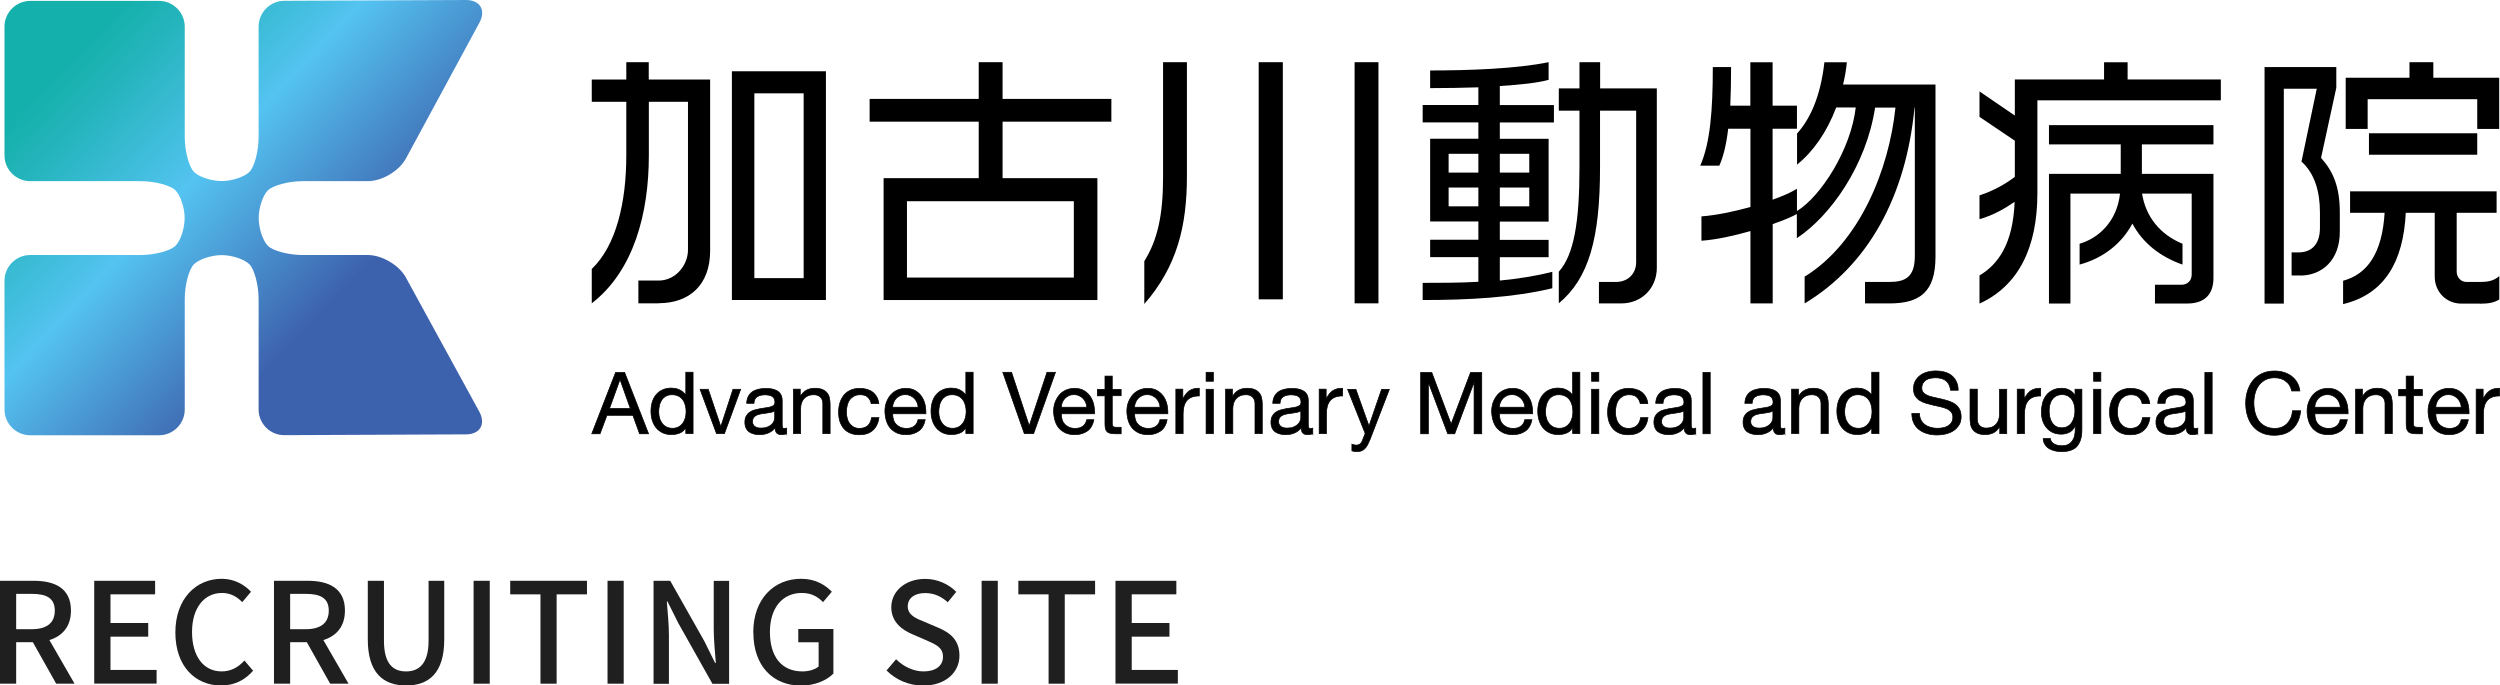 <?xml version="1.0" encoding="UTF-8"?><svg id="_レイヤー_2" xmlns="http://www.w3.org/2000/svg" xmlns:xlink="http://www.w3.org/1999/xlink" viewBox="0 0 250.48 68.68"><defs><style>.cls-1{fill:url(#_名称未設定グラデーション_12);}.cls-1,.cls-2,.cls-3{stroke-width:0px;}.cls-4{stroke:#000;stroke-miterlimit:10;stroke-width:.07px;}.cls-3{fill:#1f1f1f;}</style><linearGradient id="_名称未設定グラデーション_12" x1="3.32" y1="1.49" x2="37.53" y2="33.91" gradientUnits="userSpaceOnUse"><stop offset=".12" stop-color="#14b0ab"/><stop offset=".22" stop-color="#23b4bb"/><stop offset=".44" stop-color="#4ac0e6"/><stop offset=".49" stop-color="#54c3f1"/><stop offset=".88" stop-color="#3d62ad"/></linearGradient></defs><g id="_フッター"><path class="cls-3" d="m5.63,68.5l-2.34-4.16h-1.67v4.16H0v-10.31h3.38c2.13,0,3.73.76,3.73,2.98,0,1.6-.85,2.55-2.16,2.96l2.52,4.37h-1.83Zm-4.01-5.46h1.56c1.5,0,2.31-.62,2.31-1.86s-.81-1.68-2.31-1.68h-1.56v3.54Z"/><path class="cls-3" d="m9.45,58.19h6.09v1.36h-4.47v2.87h3.78v1.37h-3.78v3.33h4.62v1.37h-6.25v-10.31Z"/><path class="cls-3" d="m17.57,63.37c0-3.36,2.05-5.38,4.65-5.38,1.29,0,2.3.62,2.93,1.3l-.88,1.04c-.53-.55-1.18-.92-2.02-.92-1.78,0-3.01,1.48-3.01,3.91s1.15,3.95,2.97,3.95c.94,0,1.67-.42,2.28-1.09l.87,1.02c-.83.95-1.88,1.48-3.21,1.48-2.59,0-4.58-1.93-4.58-5.31Z"/><path class="cls-3" d="m33.08,68.5l-2.34-4.16h-1.67v4.16h-1.62v-10.31h3.38c2.13,0,3.73.76,3.73,2.98,0,1.6-.85,2.55-2.16,2.96l2.52,4.37h-1.83Zm-4.01-5.46h1.56c1.5,0,2.31-.62,2.31-1.86s-.81-1.68-2.31-1.68h-1.56v3.54Z"/><path class="cls-3" d="m36.85,64.07v-5.88h1.62v6c0,2.33.92,3.08,2.21,3.08s2.26-.76,2.26-3.08v-6h1.57v5.88c0,3.36-1.54,4.61-3.82,4.61s-3.84-1.25-3.84-4.61Z"/><path class="cls-3" d="m47.45,58.19h1.62v10.31h-1.62v-10.31Z"/><path class="cls-3" d="m54.15,59.55h-3.03v-1.36h7.69v1.36h-3.04v8.95h-1.62v-8.95Z"/><path class="cls-3" d="m60.87,58.19h1.62v10.31h-1.62v-10.31Z"/><path class="cls-3" d="m65.48,58.19h1.67l3.42,6.05,1.08,2.19h.07c-.08-1.06-.21-2.31-.21-3.43v-4.8h1.54v10.31h-1.67l-3.42-6.08-1.08-2.16h-.07c.08,1.06.21,2.25.21,3.38v4.86h-1.54v-10.31Z"/><path class="cls-3" d="m75.47,63.37c0-3.36,2.07-5.38,4.8-5.38,1.46,0,2.44.64,3.07,1.3l-.88,1.04c-.5-.52-1.13-.92-2.13-.92-1.92,0-3.19,1.48-3.19,3.91s1.13,3.95,3.26,3.95c.63,0,1.26-.18,1.62-.5v-2.42h-2.04v-1.33h3.52v4.47c-.69.69-1.85,1.2-3.26,1.2-2.76,0-4.76-1.93-4.76-5.31Z"/><path class="cls-3" d="m88.83,67.17l.95-1.12c.74.74,1.75,1.22,2.75,1.22,1.25,0,1.95-.59,1.95-1.46,0-.94-.7-1.23-1.65-1.65l-1.43-.62c-.99-.42-2.1-1.2-2.1-2.7,0-1.62,1.43-2.84,3.39-2.84,1.2,0,2.34.5,3.12,1.3l-.85,1.04c-.64-.57-1.36-.92-2.27-.92-1.05,0-1.74.5-1.74,1.33,0,.88.83,1.22,1.67,1.55l1.41.6c1.22.52,2.1,1.27,2.1,2.79,0,1.65-1.37,3-3.63,3-1.41,0-2.73-.56-3.67-1.51Z"/><path class="cls-3" d="m98.35,58.19h1.62v10.31h-1.62v-10.31Z"/><path class="cls-3" d="m105.06,59.55h-3.03v-1.36h7.69v1.36h-3.04v8.95h-1.62v-8.95Z"/><path class="cls-3" d="m111.77,58.19h6.09v1.36h-4.47v2.87h3.78v1.37h-3.78v3.33h4.62v1.37h-6.25v-10.31Z"/><path class="cls-1" d="m30.34,25.55c-1.42,0-2.99-.41-3.5-.92s-.92-1.76-.92-2.78.41-2.28.92-2.78,2.08-.92,3.5-.92h6.52c1.42,0,3.13-1.02,3.81-2.27l7.37-13.62C48.71,1.01,48.1,0,46.68,0l-18.19.08c-1.42,0-2.58,1.17-2.58,2.59v11.05c0,1.42-.41,2.99-.92,3.5s-1.76.92-2.78.92-2.28-.41-2.78-.92-.92-2.08-.92-3.5V2.67c0-1.42-1.16-2.58-2.58-2.58H3.03C1.61.09.45,1.25.45,2.67v12.9c0,1.42,1.16,2.58,2.58,2.58h11.05c1.42,0,2.99.41,3.5.92s.92,1.76.92,2.78-.41,2.28-.92,2.78-2.08.92-3.5.92H3.03c-1.42,0-2.58,1.16-2.58,2.58v12.9c0,1.42,1.16,2.58,2.58,2.58h12.9c1.42,0,2.58-1.16,2.58-2.58v-11.05c0-1.42.41-2.99.92-3.5s1.76-.92,2.78-.92,2.28.41,2.78.92.92,2.08.92,3.5v11.05c0,1.42,1.16,2.58,2.58,2.57l18.19-.08c1.42,0,2.02-1.03,1.34-2.28l-7.35-13.43c-.68-1.25-2.4-2.26-3.82-2.26h-6.52Z"/><path class="cls-4" d="m62.58,37.31l2.4,6.15h-.9l-.67-1.85h-2.6l-.69,1.85h-.83l2.39-6.15h.9Zm.57,3.61l-1.02-2.87h-.02l-1.04,2.87h2.08Z"/><path class="cls-4" d="m68.71,43.45v-.6h-.02c-.12.25-.31.42-.57.53-.26.11-.54.16-.85.16-.34,0-.64-.06-.9-.19s-.47-.3-.64-.51c-.17-.21-.3-.46-.38-.74-.09-.28-.13-.58-.13-.9s.04-.61.12-.89.21-.53.38-.74c.17-.21.38-.38.64-.5.26-.12.55-.19.89-.19.11,0,.24.01.37.03.13.02.26.06.4.12.13.05.26.13.37.22.12.09.22.2.3.33h.02v-2.29h.73v6.15h-.73Zm-2.63-1.58c.05.2.14.37.25.53.11.15.25.28.43.37.17.09.38.14.62.14.25,0,.46-.05.63-.15.17-.1.31-.23.42-.38.11-.16.19-.34.24-.54.05-.2.07-.41.07-.61,0-.22-.03-.43-.08-.63s-.13-.38-.25-.54c-.11-.16-.26-.28-.43-.37s-.39-.14-.65-.14-.46.05-.63.15c-.17.1-.31.23-.41.39-.1.16-.18.34-.22.55-.05.21-.07.42-.07.64s.03.41.08.61Z"/><path class="cls-4" d="m71.79,43.45l-1.65-4.45h.82l1.25,3.71h.02l1.21-3.71h.77l-1.63,4.45h-.78Z"/><path class="cls-4" d="m78.81,43.44c-.13.08-.3.11-.53.11-.19,0-.34-.05-.45-.16-.11-.11-.17-.28-.17-.52-.2.24-.43.41-.7.52-.27.11-.55.16-.86.16-.2,0-.39-.02-.57-.07-.18-.05-.34-.12-.47-.21s-.24-.22-.31-.38c-.08-.16-.12-.35-.12-.57,0-.25.04-.46.13-.62.09-.16.2-.29.34-.39s.3-.18.48-.23.37-.09.56-.13c.2-.04.39-.07.57-.09.18-.02.34-.05.48-.09.14-.04.25-.09.33-.16.08-.07.12-.18.12-.31,0-.16-.03-.29-.09-.39s-.14-.17-.23-.22c-.09-.05-.2-.09-.32-.1-.12-.02-.23-.03-.35-.03-.31,0-.57.06-.77.18-.21.12-.32.34-.34.67h-.73c.01-.28.07-.51.17-.7s.24-.34.41-.46c.17-.12.37-.2.59-.25.22-.05.46-.08.71-.08.2,0,.4.01.6.04.2.03.38.09.54.18.16.09.29.21.39.37s.15.37.15.63v2.29c0,.17,0,.3.03.38.02.08.09.12.2.12.06,0,.14-.01.22-.03v.57Zm-1.19-2.28c-.09.07-.21.12-.36.15-.15.03-.31.06-.47.08-.16.02-.33.04-.5.07-.17.03-.32.07-.45.12-.13.06-.24.14-.32.24-.08.11-.12.25-.12.43,0,.12.02.22.07.3.05.08.11.15.19.2.08.05.17.09.27.11.1.02.21.03.33.03.24,0,.45-.03.62-.1.17-.07.31-.15.42-.25.11-.1.19-.21.24-.33.05-.12.08-.23.08-.33v-.75Z"/><path class="cls-4" d="m80.18,39v.71h.02c.3-.54.79-.81,1.45-.81.29,0,.54.04.73.12.2.08.35.19.47.33.12.14.21.31.25.51.05.2.07.42.07.66v2.93h-.73v-3.01c0-.28-.08-.49-.24-.65-.16-.16-.38-.24-.66-.24-.22,0-.42.03-.58.1-.16.07-.3.17-.41.29-.11.13-.19.27-.25.44-.05.17-.08.35-.08.55v2.51h-.73v-4.45h.69Z"/><path class="cls-4" d="m86.94,39.78c-.18-.15-.43-.23-.74-.23-.26,0-.49.05-.66.15s-.32.23-.43.39c-.11.16-.18.35-.23.55-.05.21-.07.43-.07.65,0,.21.02.41.07.6.05.2.12.37.23.52s.24.27.4.37c.17.09.37.14.59.14.36,0,.64-.09.85-.28.2-.19.33-.46.37-.8h.75c-.08.55-.29.98-.62,1.27-.33.3-.78.45-1.35.45-.34,0-.64-.05-.9-.16-.26-.11-.48-.26-.65-.46-.17-.2-.31-.44-.4-.72-.09-.28-.13-.58-.13-.92s.04-.64.13-.93c.09-.29.22-.54.39-.76.17-.22.39-.38.66-.51.26-.12.57-.19.92-.19.25,0,.49.03.71.09.22.06.42.15.59.28.17.13.31.29.42.48.11.19.18.42.21.68h-.76c-.06-.28-.18-.5-.36-.65Z"/><path class="cls-4" d="m92.05,43.17c-.33.25-.75.38-1.26.38-.36,0-.66-.06-.92-.17-.26-.12-.48-.28-.66-.48-.18-.21-.31-.45-.4-.74-.09-.29-.14-.6-.15-.94,0-.34.05-.65.16-.93s.25-.52.43-.73.41-.37.66-.48c.25-.11.54-.17.84-.17.4,0,.72.08.99.25.26.16.47.37.63.62.16.25.27.53.33.83.06.3.08.58.07.85h-3.33c0,.2.02.38.07.56s.13.33.25.46c.11.13.26.24.44.32.18.08.39.12.63.12.31,0,.56-.07.76-.22.2-.14.33-.36.39-.65h.72c-.1.5-.31.88-.65,1.13Zm-.18-2.86c-.07-.16-.16-.29-.27-.4-.11-.11-.24-.2-.4-.27-.15-.07-.32-.1-.5-.1s-.36.03-.51.1c-.15.07-.28.16-.39.27-.11.12-.2.25-.26.4s-.1.31-.11.49h2.56c-.01-.17-.05-.34-.12-.49Z"/><path class="cls-4" d="m96.77,43.45v-.6h-.02c-.12.25-.31.42-.57.53-.26.11-.54.16-.85.16-.34,0-.64-.06-.9-.19s-.47-.3-.64-.51c-.17-.21-.3-.46-.38-.74-.09-.28-.13-.58-.13-.9s.04-.61.12-.89.21-.53.38-.74c.17-.21.38-.38.64-.5.26-.12.55-.19.89-.19.11,0,.24.01.37.03.13.02.26.06.4.12.13.05.26.13.37.22.12.09.22.2.3.33h.02v-2.29h.73v6.15h-.73Zm-2.63-1.58c.05.2.14.37.25.53.11.15.25.28.43.37.17.09.38.14.62.14.25,0,.46-.05.63-.15.17-.1.31-.23.42-.38.11-.16.19-.34.24-.54.05-.2.07-.41.07-.61,0-.22-.03-.43-.08-.63s-.13-.38-.25-.54c-.11-.16-.26-.28-.43-.37s-.39-.14-.65-.14-.46.05-.63.15c-.17.1-.31.23-.41.39-.1.16-.18.34-.22.55-.05.21-.07.42-.07.64s.03.41.08.61Z"/><path class="cls-4" d="m102.63,43.45l-2.16-6.15h.88l1.76,5.33h.02l1.77-5.33h.85l-2.19,6.15h-.93Z"/><path class="cls-4" d="m108.95,43.17c-.33.25-.75.38-1.26.38-.36,0-.66-.06-.92-.17-.26-.12-.48-.28-.66-.48-.18-.21-.31-.45-.4-.74-.09-.29-.14-.6-.15-.94,0-.34.05-.65.16-.93s.25-.52.43-.73.41-.37.66-.48c.25-.11.54-.17.84-.17.4,0,.72.08.99.25.26.16.47.37.63.62.16.25.27.53.33.83.06.3.08.58.07.85h-3.33c0,.2.02.38.07.56s.13.33.25.46c.11.13.26.24.44.32.18.08.39.12.63.12.31,0,.56-.07.76-.22.2-.14.33-.36.39-.65h.72c-.1.5-.31.88-.65,1.13Zm-.18-2.86c-.07-.16-.16-.29-.27-.4-.11-.11-.24-.2-.4-.27-.15-.07-.32-.1-.5-.1s-.36.03-.51.1c-.15.07-.28.16-.39.27-.11.12-.2.25-.26.4s-.1.31-.11.49h2.56c-.01-.17-.05-.34-.12-.49Z"/><path class="cls-4" d="m112.33,39v.65h-.89v2.76c0,.09,0,.16.02.21.01.05.04.09.08.12.04.03.1.05.17.06.07,0,.17.01.28.01h.34v.65h-.56c-.19,0-.35-.01-.49-.04-.13-.03-.24-.07-.33-.14-.08-.07-.14-.17-.18-.29-.04-.13-.06-.29-.06-.5v-2.83h-.76v-.65h.76v-1.33h.73v1.33h.89Z"/><path class="cls-4" d="m116.29,43.17c-.33.25-.75.38-1.26.38-.36,0-.66-.06-.92-.17-.26-.12-.48-.28-.66-.48-.18-.21-.31-.45-.4-.74-.09-.29-.14-.6-.15-.94,0-.34.05-.65.16-.93s.25-.52.43-.73.41-.37.66-.48c.25-.11.54-.17.84-.17.4,0,.72.08.99.25.26.16.47.37.63.62.16.25.27.53.33.83.06.3.08.58.07.85h-3.33c0,.2.02.38.07.56s.13.33.25.46c.11.13.26.24.44.32.18.08.39.12.63.12.31,0,.56-.07.76-.22.2-.14.33-.36.39-.65h.72c-.1.5-.31.88-.65,1.13Zm-.18-2.86c-.07-.16-.16-.29-.27-.4-.11-.11-.24-.2-.4-.27-.15-.07-.32-.1-.5-.1s-.36.03-.51.1c-.15.07-.28.16-.39.27-.11.12-.2.25-.26.4s-.1.31-.11.49h2.56c-.01-.17-.05-.34-.12-.49Z"/><path class="cls-4" d="m118.51,39v.94h.02c.18-.36.4-.63.65-.8.26-.17.59-.25.98-.24v.77c-.29,0-.54.04-.75.12-.21.08-.37.2-.5.35-.13.16-.22.34-.28.56-.06.22-.09.47-.09.76v1.98h-.73v-4.45h.69Z"/><path class="cls-4" d="m120.84,38.2v-.9h.73v.9h-.73Zm.73.8v4.45h-.73v-4.45h.73Z"/><path class="cls-4" d="m123.48,39v.71h.02c.3-.54.79-.81,1.45-.81.29,0,.54.04.73.12.2.08.35.19.47.33.12.14.21.31.25.51.05.2.07.42.07.66v2.93h-.73v-3.01c0-.28-.08-.49-.24-.65-.16-.16-.38-.24-.66-.24-.22,0-.42.03-.58.1-.16.07-.3.17-.41.29-.11.13-.19.27-.25.44-.05.17-.08.35-.08.55v2.51h-.73v-4.45h.69Z"/><path class="cls-4" d="m131.52,43.44c-.13.08-.3.11-.53.11-.19,0-.34-.05-.45-.16-.11-.11-.17-.28-.17-.52-.2.24-.43.41-.7.52-.27.11-.55.16-.86.16-.2,0-.39-.02-.57-.07-.18-.05-.34-.12-.47-.21s-.24-.22-.31-.38c-.08-.16-.12-.35-.12-.57,0-.25.04-.46.13-.62.09-.16.2-.29.34-.39s.3-.18.48-.23.37-.09.56-.13c.2-.04.39-.07.57-.09.18-.02.34-.05.48-.09.14-.04.25-.09.33-.16.08-.07.12-.18.12-.31,0-.16-.03-.29-.09-.39s-.14-.17-.23-.22c-.09-.05-.2-.09-.32-.1-.12-.02-.23-.03-.35-.03-.31,0-.57.06-.77.18-.21.12-.32.34-.34.67h-.73c.01-.28.07-.51.17-.7s.24-.34.41-.46c.17-.12.37-.2.59-.25.22-.05.46-.08.71-.08.2,0,.4.01.6.04.2.03.38.09.54.18.16.09.29.21.39.37s.15.37.15.63v2.29c0,.17,0,.3.03.38.02.08.09.12.2.12.06,0,.14-.01.22-.03v.57Zm-1.19-2.28c-.09.07-.21.12-.36.15-.15.03-.31.06-.47.08-.16.02-.33.04-.5.07-.17.03-.32.07-.45.12-.13.06-.24.14-.32.24-.08.11-.12.25-.12.43,0,.12.02.22.07.3.05.08.11.15.19.2.08.05.17.09.27.11.1.02.21.03.33.03.24,0,.45-.03.62-.1.17-.07.31-.15.42-.25.11-.1.19-.21.24-.33.05-.12.08-.23.08-.33v-.75Z"/><path class="cls-4" d="m132.87,39v.94h.02c.18-.36.4-.63.65-.8.26-.17.59-.25.98-.24v.77c-.29,0-.54.04-.75.12-.21.08-.37.2-.5.35-.13.16-.22.34-.28.56-.06.22-.09.47-.09.76v1.98h-.73v-4.45h.69Z"/><path class="cls-4" d="m137.25,44.05c-.09.22-.17.4-.25.55-.08.15-.17.27-.28.37-.1.09-.21.16-.33.21-.12.04-.27.07-.43.07-.09,0-.17,0-.26-.02s-.17-.03-.25-.06v-.67c.06.03.14.05.22.07.08.02.15.03.21.03.15,0,.27-.04.37-.11.1-.07.18-.17.23-.31l.3-.75-1.76-4.42h.83l1.3,3.64h.02l1.25-3.64h.78l-1.94,5.04Z"/><path class="cls-4" d="m143.45,37.31l1.94,5.17,1.95-5.17h1.12v6.15h-.77v-5.11h-.02l-1.92,5.11h-.7l-1.92-5.11h-.02v5.11h-.77v-6.15h1.12Z"/><path class="cls-4" d="m152.84,43.17c-.33.25-.75.38-1.26.38-.36,0-.66-.06-.92-.17-.26-.12-.48-.28-.66-.48-.18-.21-.31-.45-.4-.74-.09-.29-.14-.6-.15-.94,0-.34.05-.65.16-.93s.25-.52.43-.73.41-.37.66-.48c.25-.11.54-.17.84-.17.4,0,.72.08.99.25.26.16.47.37.63.62.16.25.27.53.33.83.06.3.08.58.07.85h-3.33c0,.2.02.38.07.56s.13.33.25.46c.11.13.26.24.44.32.18.08.39.12.63.12.31,0,.56-.07.76-.22.2-.14.33-.36.39-.65h.72c-.1.5-.31.88-.65,1.13Zm-.18-2.86c-.07-.16-.16-.29-.27-.4-.11-.11-.24-.2-.4-.27-.15-.07-.32-.1-.5-.1s-.36.03-.51.1c-.15.07-.28.16-.39.27-.11.12-.2.25-.26.4s-.1.31-.11.49h2.56c-.01-.17-.05-.34-.12-.49Z"/><path class="cls-4" d="m157.56,43.45v-.6h-.02c-.12.25-.31.42-.57.53-.26.11-.54.16-.85.16-.34,0-.64-.06-.9-.19s-.47-.3-.64-.51c-.17-.21-.3-.46-.38-.74-.09-.28-.13-.58-.13-.9s.04-.61.12-.89.21-.53.38-.74c.17-.21.38-.38.64-.5.26-.12.55-.19.89-.19.11,0,.24.01.37.03.13.02.26.06.4.12.13.05.26.13.37.22.12.09.22.2.3.33h.02v-2.29h.73v6.15h-.73Zm-2.63-1.58c.05.2.14.37.25.53.11.15.25.28.43.37.17.09.38.14.62.14.25,0,.46-.05.63-.15.17-.1.31-.23.42-.38.11-.16.19-.34.24-.54.05-.2.07-.41.07-.61,0-.22-.03-.43-.08-.63s-.13-.38-.25-.54c-.11-.16-.26-.28-.43-.37s-.39-.14-.65-.14-.46.05-.63.15c-.17.1-.31.23-.41.39-.1.16-.18.34-.22.55-.05.21-.07.42-.07.64s.03.41.08.61Z"/><path class="cls-4" d="m159.46,38.2v-.9h.73v.9h-.73Zm.73.8v4.45h-.73v-4.45h.73Z"/><path class="cls-4" d="m163.99,39.78c-.18-.15-.43-.23-.74-.23-.26,0-.49.05-.66.15s-.32.23-.43.39c-.11.16-.18.35-.23.55-.05.21-.07.43-.07.65,0,.21.02.41.07.6.05.2.12.37.23.52s.24.27.4.37c.17.09.37.14.59.14.36,0,.64-.09.85-.28.2-.19.33-.46.37-.8h.75c-.08.55-.29.98-.62,1.27-.33.3-.78.45-1.35.45-.34,0-.64-.05-.9-.16-.26-.11-.48-.26-.65-.46-.17-.2-.31-.44-.4-.72-.09-.28-.13-.58-.13-.92s.04-.64.13-.93c.09-.29.22-.54.39-.76.17-.22.39-.38.66-.51.26-.12.57-.19.92-.19.25,0,.49.03.71.09.22.06.42.15.59.28.17.13.31.29.42.48.11.19.18.42.21.68h-.76c-.06-.28-.18-.5-.36-.65Z"/><path class="cls-4" d="m169.89,43.44c-.13.08-.3.11-.53.11-.19,0-.34-.05-.45-.16-.11-.11-.17-.28-.17-.52-.2.24-.43.41-.7.52-.27.11-.55.16-.86.16-.2,0-.39-.02-.57-.07-.18-.05-.34-.12-.47-.21s-.24-.22-.31-.38c-.08-.16-.12-.35-.12-.57,0-.25.04-.46.13-.62.09-.16.2-.29.34-.39s.3-.18.48-.23.37-.09.56-.13c.2-.04.39-.07.57-.09.18-.02.34-.05.48-.09.14-.04.25-.09.33-.16.08-.07.12-.18.12-.31,0-.16-.03-.29-.09-.39s-.14-.17-.23-.22c-.09-.05-.2-.09-.32-.1-.12-.02-.23-.03-.35-.03-.31,0-.57.06-.77.18-.21.12-.32.34-.34.67h-.73c.01-.28.07-.51.17-.7s.24-.34.41-.46c.17-.12.37-.2.59-.25.22-.05.46-.08.71-.08.2,0,.4.01.6.04.2.03.38.09.54.18.16.09.29.21.39.37s.15.37.15.63v2.29c0,.17,0,.3.03.38.02.08.09.12.2.12.06,0,.14-.01.22-.03v.57Zm-1.19-2.28c-.09.07-.21.12-.36.15-.15.03-.31.06-.47.08-.16.02-.33.04-.5.07-.17.03-.32.07-.45.12-.13.06-.24.14-.32.24-.08.11-.12.25-.12.43,0,.12.02.22.07.3.05.08.11.15.19.2.08.05.17.09.27.11.1.02.21.03.33.03.24,0,.45-.03.62-.1.17-.07.31-.15.42-.25.11-.1.19-.21.24-.33.05-.12.08-.23.08-.33v-.75Z"/><path class="cls-4" d="m171.35,37.31v6.15h-.73v-6.15h.73Z"/><path class="cls-4" d="m178.82,43.44c-.13.08-.3.11-.53.11-.19,0-.34-.05-.45-.16-.11-.11-.17-.28-.17-.52-.2.24-.43.41-.7.52-.27.11-.55.16-.86.16-.2,0-.39-.02-.57-.07-.18-.05-.34-.12-.47-.21s-.24-.22-.31-.38c-.08-.16-.12-.35-.12-.57,0-.25.04-.46.13-.62.09-.16.2-.29.34-.39s.3-.18.48-.23.37-.09.56-.13c.2-.04.39-.07.57-.09.18-.02.34-.05.48-.09.14-.04.25-.09.33-.16.08-.07.12-.18.12-.31,0-.16-.03-.29-.09-.39s-.14-.17-.23-.22c-.09-.05-.2-.09-.32-.1-.12-.02-.23-.03-.35-.03-.31,0-.57.06-.77.18-.21.12-.32.34-.34.67h-.73c.01-.28.07-.51.17-.7s.24-.34.41-.46c.17-.12.37-.2.59-.25.22-.05.46-.08.71-.08.2,0,.4.01.6.04.2.03.38.09.54.18.16.09.29.21.39.37s.15.37.15.63v2.29c0,.17,0,.3.03.38.02.08.09.12.2.12.06,0,.14-.01.22-.03v.57Zm-1.19-2.28c-.09.07-.21.12-.36.15-.15.03-.31.06-.47.08-.16.02-.33.04-.5.07-.17.03-.32.07-.45.12-.13.06-.24.14-.32.24-.08.11-.12.25-.12.43,0,.12.02.22.07.3.05.08.11.15.19.2.08.05.17.09.27.11.1.02.21.03.33.03.24,0,.45-.03.62-.1.17-.07.31-.15.42-.25.11-.1.19-.21.24-.33.05-.12.08-.23.08-.33v-.75Z"/><path class="cls-4" d="m180.19,39v.71h.02c.3-.54.79-.81,1.45-.81.29,0,.54.04.73.12.2.08.35.19.47.33.12.14.21.31.25.51.05.2.07.42.07.66v2.93h-.73v-3.01c0-.28-.08-.49-.24-.65-.16-.16-.38-.24-.66-.24-.22,0-.42.03-.58.1-.16.07-.3.17-.41.29-.11.13-.19.27-.25.44-.05.17-.08.35-.08.55v2.51h-.73v-4.45h.69Z"/><path class="cls-4" d="m187.53,43.45v-.6h-.02c-.12.25-.31.42-.57.53-.26.11-.54.16-.85.16-.34,0-.64-.06-.9-.19s-.47-.3-.64-.51c-.17-.21-.3-.46-.38-.74-.09-.28-.13-.58-.13-.9s.04-.61.12-.89.21-.53.38-.74c.17-.21.38-.38.64-.5.26-.12.55-.19.89-.19.11,0,.24.01.37.03.13.02.26.06.4.12.13.05.26.13.37.22.12.09.22.2.3.33h.02v-2.29h.73v6.15h-.73Zm-2.63-1.58c.05.2.14.37.25.53.11.15.25.28.43.37.17.09.38.14.62.14.25,0,.46-.05.63-.15.17-.1.31-.23.42-.38.11-.16.19-.34.24-.54.05-.2.07-.41.07-.61,0-.22-.03-.43-.08-.63s-.13-.38-.25-.54c-.11-.16-.26-.28-.43-.37s-.39-.14-.65-.14-.46.05-.63.15c-.17.1-.31.23-.41.39-.1.16-.18.34-.22.55-.05.21-.07.42-.07.64s.03.41.08.61Z"/><path class="cls-4" d="m194.98,38.15c-.27-.2-.62-.3-1.05-.3-.17,0-.34.02-.51.05-.17.03-.31.09-.44.17s-.23.19-.31.32c-.08.14-.12.3-.12.5,0,.19.06.34.17.46.11.12.26.21.45.29.19.07.4.14.63.18.23.05.47.1.72.16.24.06.48.12.72.2.23.08.45.18.63.31.19.13.34.3.45.5.11.2.17.45.17.76,0,.33-.07.61-.22.84s-.33.42-.56.57c-.23.15-.49.25-.77.32-.28.07-.57.1-.85.1-.34,0-.67-.04-.98-.13s-.58-.22-.81-.39-.42-.4-.55-.67-.2-.59-.2-.97h.77c0,.26.05.48.15.67.1.19.23.34.4.46.16.12.35.21.57.27.22.06.44.09.67.09.18,0,.37-.02.55-.05s.35-.09.5-.18.27-.2.36-.34.14-.33.14-.55-.06-.38-.17-.52c-.11-.13-.26-.24-.45-.32-.19-.08-.4-.15-.63-.2s-.47-.1-.72-.16-.48-.12-.72-.19c-.24-.07-.45-.17-.63-.28-.19-.12-.33-.27-.45-.46s-.17-.42-.17-.7c0-.31.06-.58.19-.8s.29-.41.5-.56c.21-.15.45-.26.71-.33.27-.07.54-.11.82-.11.32,0,.61.04.88.11.27.08.51.19.71.35.2.16.36.36.48.61.12.24.18.54.19.87h-.77c-.05-.44-.21-.76-.48-.96Z"/><path class="cls-4" d="m200.36,43.45v-.71h-.02c-.16.28-.35.48-.59.61-.24.13-.53.19-.85.19-.29,0-.54-.04-.73-.12s-.35-.19-.47-.33-.21-.31-.25-.51-.07-.42-.07-.66v-2.93h.73v3.01c0,.28.08.49.24.65.16.16.38.24.66.24.22,0,.42-.04.58-.1.16-.07.3-.17.41-.29.11-.13.19-.27.25-.44.05-.17.08-.35.08-.55v-2.51h.73v4.45h-.69Z"/><path class="cls-4" d="m202.81,39v.94h.02c.18-.36.4-.63.65-.8.26-.17.59-.25.98-.24v.77c-.29,0-.54.04-.75.12-.21.08-.37.2-.5.35-.13.16-.22.34-.28.56-.06.22-.09.47-.09.76v1.98h-.73v-4.45h.69Z"/><path class="cls-4" d="m208.11,44.71c-.33.36-.86.54-1.57.54-.21,0-.42-.02-.63-.07s-.41-.12-.58-.22c-.18-.1-.32-.24-.43-.41-.12-.17-.18-.37-.19-.61h.73c0,.13.05.24.12.34.08.09.17.17.28.22.11.06.23.1.37.12.13.03.26.04.38.04.24,0,.44-.04.61-.12.17-.08.3-.2.41-.34.11-.15.19-.32.24-.53.05-.21.07-.43.07-.68v-.29h-.02c-.13.28-.32.48-.57.61-.25.13-.53.19-.81.19-.33,0-.62-.06-.87-.18s-.45-.28-.62-.49c-.17-.2-.29-.44-.38-.71-.08-.27-.12-.56-.12-.87,0-.26.04-.53.1-.81.07-.28.18-.53.34-.76.16-.23.37-.41.64-.56s.59-.22.97-.22c.28,0,.54.06.77.19.24.12.42.31.55.55h0v-.64h.69v4.07c0,.73-.17,1.27-.5,1.64Zm-.93-2c.17-.1.31-.23.41-.4.1-.16.18-.35.23-.55.05-.21.07-.41.07-.62,0-.2-.02-.39-.07-.58s-.12-.36-.22-.51c-.1-.15-.23-.27-.39-.37-.16-.09-.36-.14-.59-.14s-.44.04-.6.13c-.17.09-.3.21-.41.36-.11.15-.18.32-.23.52-.05.19-.07.4-.07.61s.02.4.06.6c.04.2.11.38.21.55.1.16.23.3.39.4.16.1.36.15.6.15s.45-.05.62-.15Z"/><path class="cls-4" d="m209.76,38.2v-.9h.73v.9h-.73Zm.73.8v4.45h-.73v-4.45h.73Z"/><path class="cls-4" d="m214.28,39.78c-.18-.15-.43-.23-.74-.23-.26,0-.49.05-.66.15s-.32.23-.43.39c-.11.16-.18.35-.23.55-.05.21-.07.43-.07.65,0,.21.02.41.07.6.05.2.12.37.23.52s.24.27.4.37c.17.09.37.14.59.14.36,0,.64-.09.85-.28.2-.19.33-.46.37-.8h.75c-.08.55-.29.98-.62,1.27-.33.3-.78.45-1.35.45-.34,0-.64-.05-.9-.16-.26-.11-.48-.26-.65-.46-.17-.2-.31-.44-.4-.72-.09-.28-.13-.58-.13-.92s.04-.64.13-.93c.09-.29.22-.54.39-.76.17-.22.39-.38.66-.51.26-.12.57-.19.92-.19.25,0,.49.03.71.09.22.06.42.15.59.28.17.13.31.29.42.48.11.19.18.42.21.68h-.76c-.06-.28-.18-.5-.36-.65Z"/><path class="cls-4" d="m220.19,43.44c-.13.08-.3.11-.53.11-.19,0-.34-.05-.45-.16-.11-.11-.17-.28-.17-.52-.2.24-.43.41-.7.52-.27.11-.55.16-.86.16-.2,0-.39-.02-.57-.07-.18-.05-.34-.12-.47-.21s-.24-.22-.31-.38c-.08-.16-.12-.35-.12-.57,0-.25.04-.46.13-.62.09-.16.2-.29.34-.39s.3-.18.48-.23.37-.09.56-.13c.2-.04.39-.07.57-.09.18-.02.34-.05.48-.09.14-.04.25-.09.33-.16.08-.07.12-.18.12-.31,0-.16-.03-.29-.09-.39s-.14-.17-.23-.22c-.09-.05-.2-.09-.32-.1-.12-.02-.23-.03-.35-.03-.31,0-.57.06-.77.18-.21.12-.32.34-.34.67h-.73c.01-.28.07-.51.17-.7s.24-.34.41-.46c.17-.12.37-.2.59-.25.22-.05.46-.08.71-.08.2,0,.4.01.6.04.2.03.38.09.54.18.16.09.29.21.39.37s.15.37.15.63v2.29c0,.17,0,.3.03.38.02.08.09.12.2.12.06,0,.14-.01.22-.03v.57Zm-1.19-2.28c-.09.07-.21.12-.36.15-.15.03-.31.06-.47.08-.16.02-.33.04-.5.07-.17.03-.32.07-.45.12-.13.06-.24.14-.32.24-.08.11-.12.25-.12.43,0,.12.02.22.07.3.05.08.11.15.19.2.08.05.17.09.27.11.1.02.21.03.33.03.24,0,.45-.03.62-.1.17-.07.31-.15.42-.25.11-.1.19-.21.24-.33.05-.12.08-.23.08-.33v-.75Z"/><path class="cls-4" d="m221.64,37.31v6.15h-.73v-6.15h.73Z"/><path class="cls-4" d="m229.01,38.18c-.31-.22-.68-.33-1.11-.33-.37,0-.68.07-.94.21-.26.14-.48.32-.65.56s-.29.5-.37.8c-.08.3-.12.61-.12.93,0,.35.04.68.12.99.08.31.21.59.37.82s.39.42.65.55c.26.14.58.21.95.21.27,0,.51-.04.72-.13.21-.09.39-.21.54-.37.15-.16.27-.35.36-.56.09-.22.14-.45.16-.71h.82c-.08.77-.35,1.38-.8,1.81-.45.43-1.07.65-1.86.65-.48,0-.89-.08-1.25-.25-.36-.16-.65-.39-.89-.68s-.41-.63-.53-1.02c-.12-.39-.18-.81-.18-1.26s.06-.87.19-1.26c.13-.39.31-.74.55-1.03.24-.29.55-.52.91-.69.36-.17.78-.25,1.25-.25.32,0,.63.04.91.13.29.09.54.21.77.38.22.17.41.37.56.62.15.25.25.54.29.87h-.82c-.09-.44-.29-.76-.61-.98Z"/><path class="cls-4" d="m234.54,43.17c-.33.25-.75.38-1.26.38-.36,0-.66-.06-.92-.17-.26-.12-.48-.28-.66-.48-.18-.21-.31-.45-.4-.74-.09-.29-.14-.6-.15-.94,0-.34.05-.65.16-.93s.25-.52.43-.73.41-.37.66-.48c.25-.11.54-.17.84-.17.4,0,.72.08.99.25.26.16.47.37.63.62.16.25.27.53.33.83.06.3.08.58.07.85h-3.33c0,.2.02.38.07.56s.13.33.25.46c.11.13.26.24.44.32.18.08.39.12.63.12.31,0,.56-.07.76-.22.2-.14.33-.36.39-.65h.72c-.1.5-.31.88-.65,1.13Zm-.18-2.86c-.07-.16-.16-.29-.27-.4-.11-.11-.24-.2-.4-.27-.15-.07-.32-.1-.5-.1s-.36.03-.51.1c-.15.07-.28.16-.39.27-.11.12-.2.25-.26.4s-.1.31-.11.49h2.56c-.01-.17-.05-.34-.12-.49Z"/><path class="cls-4" d="m236.7,39v.71h.02c.3-.54.79-.81,1.45-.81.29,0,.54.04.73.12.2.08.35.19.47.33.12.14.21.31.25.51.05.2.07.42.07.66v2.93h-.73v-3.01c0-.28-.08-.49-.24-.65-.16-.16-.38-.24-.66-.24-.22,0-.42.03-.58.1-.16.07-.3.17-.41.29-.11.13-.19.27-.25.44-.05.17-.08.35-.08.55v2.51h-.73v-4.45h.69Z"/><path class="cls-4" d="m242.7,39v.65h-.89v2.76c0,.09,0,.16.02.21.01.05.04.09.08.12.04.03.1.05.17.06.07,0,.17.01.28.01h.34v.65h-.56c-.19,0-.35-.01-.49-.04-.13-.03-.24-.07-.33-.14-.08-.07-.14-.17-.18-.29-.04-.13-.06-.29-.06-.5v-2.83h-.76v-.65h.76v-1.33h.73v1.33h.89Z"/><path class="cls-4" d="m246.66,43.17c-.33.25-.75.38-1.26.38-.36,0-.66-.06-.92-.17-.26-.12-.48-.28-.66-.48-.18-.21-.31-.45-.4-.74-.09-.29-.14-.6-.15-.94,0-.34.05-.65.16-.93s.25-.52.43-.73.41-.37.66-.48c.25-.11.54-.17.84-.17.4,0,.72.08.99.25.26.16.47.37.63.62.16.25.27.53.33.83.06.3.08.58.07.85h-3.33c0,.2.02.38.07.56s.13.33.25.46c.11.13.26.24.44.32.18.08.39.12.63.12.31,0,.56-.07.76-.22.2-.14.33-.36.39-.65h.72c-.1.5-.31.88-.65,1.13Zm-.18-2.86c-.07-.16-.16-.29-.27-.4-.11-.11-.24-.2-.4-.27-.15-.07-.32-.1-.5-.1s-.36.03-.51.1c-.15.07-.28.16-.39.27-.11.12-.2.25-.26.4s-.1.31-.11.49h2.56c-.01-.17-.05-.34-.12-.49Z"/><path class="cls-4" d="m248.79,39v.94h.02c.18-.36.4-.63.65-.8.26-.17.59-.25.98-.24v.77c-.29,0-.54.04-.75.12-.21.08-.37.2-.5.35-.13.16-.22.34-.28.56-.06.22-.09.47-.09.76v1.98h-.73v-4.45h.69Z"/><path class="cls-2" d="m66,30.39h-2.04v-2.28h2.04c1.64,0,2.93-1.48,2.93-3.09v-14.82h-3.92v5.37c0,5.74-1.48,11.54-5.72,14.82v-3.44c2.44-2.34,3.46-6.63,3.46-11.38v-5.37h-3.46v-2.23h3.46v-1.74h2.25v1.74h6.15v17.15c0,3.44-2.09,5.26-5.15,5.26Zm7.33-.32V7.14h9.42v22.92h-9.42Zm7.19-20.72h-4.94v18.52h4.94V9.35Z"/><path class="cls-2" d="m100.45,12.19v5.66h9.5v12.21h-21.42v-12.21h9.53v-5.66h-10.93v-2.28h10.93v-3.68h2.39v3.68h10.9v2.28h-10.9Zm7.14,7.97h-16.72v7.65h16.72v-7.65Z"/><path class="cls-2" d="m114.65,30.47v-4.31c1.32-2.09,1.88-4.59,1.88-8.43V6.23h2.39v11.41c0,5.02-.99,9.06-4.27,12.82Zm11.46-.47V6.23h2.42v23.76h-2.42Zm9.61.4V6.23h2.39v24.16h-2.39Z"/><path class="cls-2" d="m180.05,21.43c-.56.32-1.42.67-2.44,1.02v7.95h-2.23v-7.25c-1.61.46-3.36.86-4.91.97v-2.44c1.48-.11,3.25-.48,4.91-.94v-7.84h-2.23c-.19,1.66-.51,2.85-.89,3.7h-1.91c.99-2.25,1.26-5.48,1.26-9.88h1.83c0,1.48-.03,2.77-.08,3.87h2.01v-4.35h2.23v4.35h2.44v2.31h-2.44v7.11c.99-.35,1.85-.73,2.44-1.1v2.52Zm0-.29c2.42-1.5,5.4-6.18,5.88-10.37h-1.96c-.94,2.5-2.34,4.46-3.92,5.72v-3.11c1.26-1.4,2.34-3.6,2.74-7.14h2.25c-.08.81-.21,1.53-.38,2.23h9.26v17.26c0,3.52-1.56,4.67-4.62,4.67h-2.44v-2.15h2.39c1.64,0,2.6-.46,2.6-2.6v-14.87h-.03c-.86,8.94-4.67,15.81-11.01,19.62v-2.68c5.53-3.41,8.46-10.76,9.1-16.94h-2.04c-.89,5.8-4.46,10.85-7.84,13.08v-2.71Z"/><path class="cls-2" d="m204.13,10.04v9.32c0,5.5-1.93,9.29-5.8,11.06v-2.82c1.85-1.1,3.36-3.14,3.52-7.38-.91.62-2.09,1.34-3.52,1.74v-2.39c1.37-.43,2.63-1.15,3.54-1.85v-3.62l-3.54-2.39v-2.55l3.54,2.42v-3.62h8.94v-1.72h2.36v1.72h9.34v2.09h-18.39Zm15.03,20.37h-3.25v-1.88h2.66c.56,0,1.02-.38,1.02-1.02v-8.11h-4.97c.35,2.28,1.8,4.11,4.05,5.02v2.09c-2.23-.78-4-2.17-5.02-4.11-1.05,1.96-2.85,3.44-5.29,4.11v-2.09c1.85-.54,3.73-2.17,4.05-5.02h-4.97v11.01h-2.15v-12.99h7.19v-2.95h-7.19v-1.93h16.48v1.93h-7.17v2.95h7.17v10.44c0,1.64-.89,2.55-2.63,2.55Z"/><path class="cls-2" d="m230.46,27.6h-.86v-2.31h.67c1.48,0,2.17-.97,2.17-2.47v-1.5c0-2.17-.54-3.95-1.85-5.13l1.53-7.3h-3.3v21.53h-1.93V6.72h7.19v2.07l-1.53,7.03c1.24,1.37,1.88,2.95,1.88,5.45v1.96c0,2.82-1.77,4.38-3.97,4.38Zm18.01,2.82h-1.85c-1.57,0-2.68-1.22-2.68-2.7v-6.4h-2.9c-.24,4.89-2.12,8.16-6.28,9.15v-2.34c2.47-.67,3.92-2.81,4.16-6.81h-3.46v-2.15h14.68v2.15h-4v5.89c0,.56.41,1.04.97,1.04h1.42c.73,0,1.34-.11,1.88-.59v2.34c-.46.3-1.02.43-1.93.43Zm-.27-17.5v-2.98h-10.98v2.98h-2.2v-5.13h6.39v-1.56h2.39v1.56h6.6v5.13h-2.2Zm-10.85,2.58v-2.15h10.85v2.15h-10.85Z"/><path class="cls-2" d="m160.32,8.86v-2.63h-2.07v2.63h-2.07v2.23h2.07v5.74c0,5.42-.56,8.72-2.07,10.39v3.17c3.01-2.5,4.13-6.5,4.13-13.61v-5.69h3.62v15.17c0,1.15-.8,1.99-2.04,1.99h-1.69v2.15h2.23c2.09,0,3.57-1.56,3.57-3.57V8.86h-5.69Z"/><path class="cls-2" d="m155.53,27.23c-1.62.42-3.42.7-5.26.88v-2.34h4.89v-1.74h-4.89v-1.83h4.89v-8.29h-4.89v-1.64h5.42v-1.74h-5.42v-1.91c2.07-.13,3.81-.32,4.89-.62v-1.77c-3.25.67-8.05.83-11.87.83v1.77c1.61,0,3.28-.03,4.83-.08v1.77h-5.58v1.74h5.58v1.64h-4.83v8.29h4.83v1.83h-4.83v1.74h4.83v2.47c-1.8.11-3.68.11-5.58.11v1.72c4.57,0,9.1-.24,12.99-1.18v-1.66Zm-5.26-11.82h2.95v1.88h-2.95v-1.88Zm-2.15,5.26h-2.98v-1.88h2.98v1.88Zm0-3.38h-2.98v-1.88h2.98v1.88Zm2.15,1.5h2.95v1.88h-2.95v-1.88Z"/></g></svg>